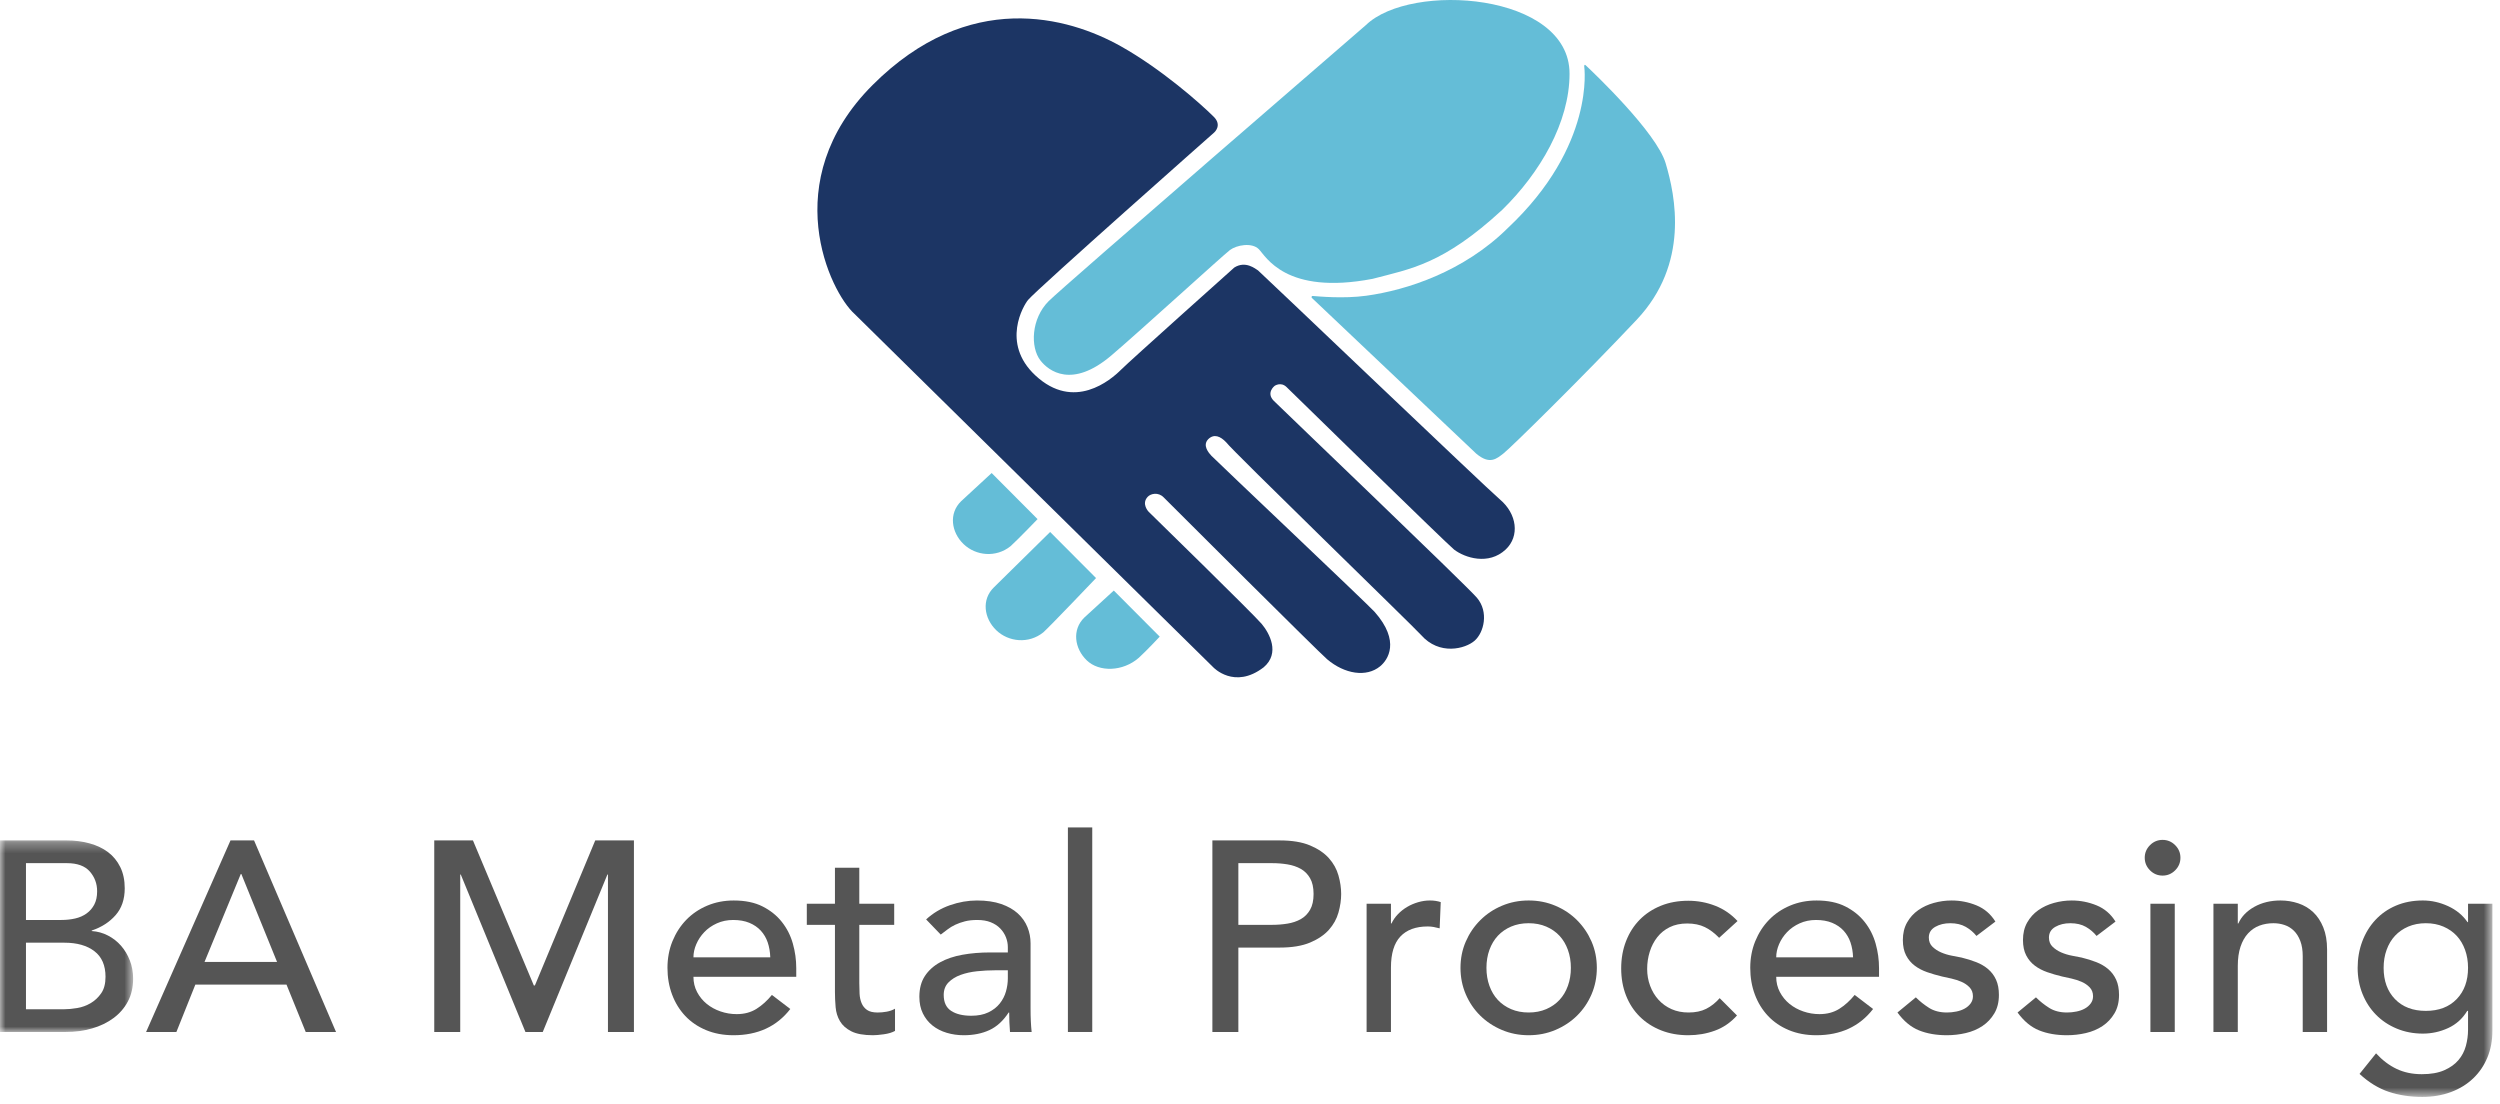 <?xml version="1.0" encoding="UTF-8"?>
<svg width="231px" height="102px" viewBox="0 0 231 102" version="1.1" xmlns="http://www.w3.org/2000/svg" xmlns:xlink="http://www.w3.org/1999/xlink">
    <!-- Generator: Sketch 53 (72520) - https://sketchapp.com -->
    <title>Group 38</title>
    <desc>Created with Sketch.</desc>
    <defs>
        <polygon id="path-1" points="0 0.299 12.3 0.299 12.3 18 0 18"></polygon>
        <polygon id="path-3" points="0 101.355 230.298 101.355 230.298 0 0 0"></polygon>
    </defs>
    <g id="Page-1" stroke="none" stroke-width="1" fill="none" fill-rule="evenodd">
        <g id="BA-Home" transform="translate(-210, -43)">
            <g id="Group-38" transform="translate(210, 43)">
                <path d="M112.191,12.243 C112.191,12.243 112.951,11.591 112.159,10.799 C110.909,9.549 107.282,6.356 103.546,4.264 C98.691,1.545 89.513,-1.029 80.627,7.857 C71.74,16.743 76.696,26.985 78.962,29.009 L112.107,61.658 C112.107,61.658 114.054,63.741 116.764,61.658 C118.303,60.347 117.299,58.512 116.581,57.649 C115.861,56.786 106.131,47.282 106.131,47.282 C106.131,47.282 105.434,46.563 106.047,45.905 C106.322,45.61 107.02,45.441 107.526,45.96 C108.13,46.578 121.89,60.293 122.628,60.917 C124.241,62.283 126.254,62.61 127.525,61.565 C128.232,60.984 129.425,59.27 127.017,56.539 C126.445,55.89 112.315,42.522 111.934,42.113 C111.708,41.87 111.071,41.163 111.644,40.578 C112.177,40.06 112.765,40.307 113.297,40.866 C113.801,41.585 130.695,57.974 131.298,58.663 C132.99,60.596 135.401,59.956 136.261,59.195 C137.121,58.435 137.576,56.54 136.471,55.236 C135.511,54.103 118.391,37.731 117.703,37.042 C116.948,36.287 117.779,35.652 117.779,35.652 C117.779,35.652 118.353,35.251 118.878,35.765 C119.459,36.335 133.785,50.341 134.355,50.779 C135.352,51.544 137.546,52.256 139.126,50.773 C140.44,49.539 140.17,47.475 138.59,46.146 C137.384,45.131 116.377,25.067 116.239,24.984 C116.005,24.844 115.095,24.06 114.048,24.721 C114.048,24.721 104.401,33.345 103.591,34.155 C102.621,35.125 99.231,38.013 95.666,34.687 C92.462,31.698 94.599,28.18 94.993,27.714 C95.885,26.658 112.191,12.243 112.191,12.243" id="Fill-1" fill="#1C3564"></path>
                <path d="M126.213,2.315 C126.213,2.315 98.194,26.527 96.9,27.821 C95.28,29.441 95.183,32.078 96.138,33.309 C96.885,34.271 99.042,35.943 102.686,32.847 C105.189,30.72 113.041,23.558 113.65,23.101 C114.259,22.644 115.668,22.377 116.316,23.025 C116.962,23.672 118.774,27.305 126.822,25.766 C130.351,24.836 133.337,24.433 138.806,19.389 C142.296,15.979 145.026,11.314 145.026,6.804 C145.026,-0.673 130.35,-1.698 126.213,2.315" id="Fill-3" fill="#64BDD7"></path>
                <path d="M146.385,6.163 C146.385,6.163 146.354,5.866 146.541,6.054 C147.3,6.765 153.05,12.234 153.902,15.072 C154.815,18.117 156.11,24.361 151.237,29.538 C146.364,34.716 139.518,41.453 138.908,41.91 C138.3,42.367 137.668,42.986 136.397,41.91 L121.201,27.513 C121.201,27.513 121.145,27.336 121.303,27.348 C121.828,27.388 124.132,27.615 126.24,27.326 C129.976,26.813 135.249,25.104 139.32,21.073 C147.431,13.454 146.385,6.163 146.385,6.163" id="Fill-5" fill="#64BDD7"></path>
                <path d="M91.628,43.708 L88.815,46.305 C87.637,47.444 87.903,49.188 89.034,50.274 C90.164,51.36 92.03,51.554 93.38,50.464 C94.106,49.803 95.871,47.966 95.871,47.966 L91.628,43.708 Z" id="Fill-7" fill="#64BDD7"></path>
                <path d="M97.032,49.155 L91.84,54.268 C90.662,55.407 90.928,57.151 92.058,58.237 C93.189,59.323 95.055,59.517 96.405,58.427 C97.131,57.766 101.275,53.413 101.275,53.413 L97.032,49.155 Z" id="Fill-9" fill="#64BDD7"></path>
                <path d="M102.915,54.567 L100.202,57.051 C99.023,58.19 99.29,59.934 100.42,61.02 C101.55,62.106 103.731,62.084 105.228,60.778 C105.954,60.117 107.158,58.825 107.158,58.825 L102.915,54.567 Z" id="Fill-11" fill="#64BDD7"></path>
                <g id="Group-15" transform="translate(0, 77.355)">
                    <mask id="mask-2" fill="white">
                        <use xlink:href="#path-1"></use>
                    </mask>
                    <g id="Clip-14"></g>
                    <path d="M2.4,15.9 L5.925,15.9 C6.292,15.9 6.696,15.862 7.138,15.787 C7.579,15.713 7.992,15.562 8.375,15.338 C8.758,15.112 9.084,14.808 9.35,14.424 C9.617,14.042 9.75,13.533 9.75,12.9 C9.75,11.849 9.408,11.062 8.725,10.537 C8.042,10.012 7.117,9.75 5.95,9.75 L2.4,9.75 L2.4,15.9 Z M2.4,7.65 L5.675,7.65 C6.125,7.65 6.55,7.604 6.95,7.512 C7.35,7.421 7.7,7.266 8,7.049 C8.3,6.834 8.538,6.558 8.713,6.224 C8.888,5.891 8.975,5.483 8.975,5 C8.975,4.299 8.75,3.691 8.3,3.174 C7.85,2.658 7.142,2.4 6.175,2.4 L2.4,2.4 L2.4,7.65 Z M-0,0.299 L6.15,0.299 C6.917,0.299 7.629,0.391 8.288,0.575 C8.946,0.758 9.513,1.029 9.988,1.387 C10.463,1.746 10.838,2.204 11.113,2.762 C11.388,3.321 11.525,3.974 11.525,4.724 C11.525,5.742 11.242,6.571 10.675,7.212 C10.109,7.854 9.375,8.325 8.475,8.625 L8.475,8.674 C9.008,8.709 9.508,8.845 9.975,9.088 C10.442,9.329 10.846,9.646 11.188,10.037 C11.529,10.429 11.8,10.883 12,11.4 C12.2,11.917 12.3,12.474 12.3,13.075 C12.3,13.875 12.138,14.579 11.813,15.187 C11.488,15.796 11.042,16.308 10.475,16.724 C9.908,17.141 9.25,17.459 8.5,17.674 C7.75,17.891 6.942,18 6.075,18 L-0,18 L-0,0.299 Z" id="Fill-13" fill="#555555" mask="url(#mask-2)"></path>
                </g>
                <path d="M25.599,88.88 L22.299,80.755 L22.249,80.755 L18.899,88.88 L25.599,88.88 Z M21.299,77.654 L23.474,77.654 L31.049,95.355 L28.249,95.355 L26.474,90.98 L18.049,90.98 L16.299,95.355 L13.499,95.355 L21.299,77.654 Z" id="Fill-16" fill="#555555"></path>
                <polygon id="Fill-18" fill="#555555" points="40.125 77.655 43.7 77.655 49.325 91.055 49.425 91.055 55 77.655 58.575 77.655 58.575 95.355 56.175 95.355 56.175 80.805 56.125 80.805 50.15 95.355 48.55 95.355 42.575 80.805 42.525 80.805 42.525 95.355 40.125 95.355"></polygon>
                <path d="M71.174,88.455 C71.157,87.955 71.078,87.497 70.937,87.08 C70.795,86.664 70.582,86.302 70.299,85.993 C70.015,85.684 69.661,85.443 69.237,85.267 C68.812,85.093 68.316,85.006 67.749,85.006 C67.199,85.006 66.695,85.109 66.237,85.318 C65.778,85.526 65.39,85.797 65.074,86.131 C64.757,86.464 64.511,86.835 64.337,87.243 C64.161,87.651 64.074,88.056 64.074,88.455 L71.174,88.455 Z M64.074,90.256 C64.074,90.772 64.187,91.243 64.411,91.668 C64.636,92.093 64.932,92.455 65.299,92.756 C65.665,93.056 66.091,93.289 66.574,93.455 C67.057,93.622 67.557,93.705 68.074,93.705 C68.774,93.705 69.382,93.543 69.899,93.218 C70.415,92.892 70.89,92.464 71.324,91.931 L73.024,93.23 C71.774,94.848 70.024,95.655 67.774,95.655 C66.841,95.655 65.995,95.497 65.237,95.181 C64.478,94.864 63.837,94.427 63.312,93.868 C62.786,93.309 62.382,92.651 62.099,91.893 C61.816,91.135 61.674,90.314 61.674,89.431 C61.674,88.547 61.828,87.726 62.136,86.968 C62.445,86.21 62.87,85.552 63.411,84.993 C63.953,84.434 64.599,83.997 65.349,83.681 C66.099,83.364 66.915,83.205 67.799,83.205 C68.849,83.205 69.737,83.389 70.462,83.756 C71.187,84.122 71.782,84.601 72.249,85.193 C72.716,85.785 73.053,86.451 73.261,87.193 C73.47,87.934 73.574,88.689 73.574,89.455 L73.574,90.256 L64.074,90.256 Z" id="Fill-20" fill="#555555"></path>
                <path d="M82.624,85.455 L79.399,85.455 L79.399,90.83 C79.399,91.164 79.407,91.493 79.424,91.818 C79.44,92.142 79.503,92.434 79.612,92.693 C79.72,92.951 79.887,93.16 80.112,93.318 C80.337,93.476 80.666,93.556 81.099,93.556 C81.366,93.556 81.641,93.53 81.924,93.48 C82.207,93.431 82.466,93.339 82.699,93.205 L82.699,95.256 C82.433,95.405 82.087,95.51 81.662,95.568 C81.237,95.626 80.907,95.655 80.674,95.655 C79.808,95.655 79.137,95.534 78.662,95.293 C78.187,95.052 77.837,94.739 77.612,94.355 C77.387,93.973 77.253,93.543 77.212,93.068 C77.17,92.593 77.149,92.114 77.149,91.631 L77.149,85.455 L74.549,85.455 L74.549,83.506 L77.149,83.506 L77.149,80.181 L79.399,80.181 L79.399,83.506 L82.624,83.506 L82.624,85.455 Z" id="Fill-22" fill="#555555"></path>
                <path d="M91.924,89.655 C91.39,89.655 90.844,89.684 90.286,89.743 C89.728,89.801 89.219,89.914 88.761,90.08 C88.303,90.247 87.928,90.48 87.636,90.78 C87.344,91.08 87.199,91.464 87.199,91.93 C87.199,92.614 87.428,93.105 87.886,93.405 C88.344,93.705 88.966,93.855 89.749,93.855 C90.365,93.855 90.89,93.752 91.324,93.543 C91.757,93.335 92.107,93.064 92.374,92.73 C92.64,92.397 92.832,92.026 92.949,91.618 C93.065,91.21 93.124,90.805 93.124,90.405 L93.124,89.655 L91.924,89.655 Z M85.574,84.955 C86.207,84.372 86.94,83.934 87.774,83.642 C88.607,83.351 89.44,83.205 90.274,83.205 C91.14,83.205 91.886,83.314 92.511,83.53 C93.136,83.747 93.649,84.039 94.049,84.405 C94.449,84.772 94.745,85.193 94.936,85.668 C95.128,86.142 95.224,86.638 95.224,87.155 L95.224,93.205 C95.224,93.622 95.232,94.006 95.249,94.355 C95.265,94.705 95.29,95.039 95.324,95.355 L93.324,95.355 C93.274,94.756 93.249,94.155 93.249,93.555 L93.199,93.555 C92.699,94.322 92.107,94.864 91.424,95.18 C90.74,95.497 89.949,95.655 89.049,95.655 C88.499,95.655 87.974,95.58 87.474,95.43 C86.974,95.28 86.536,95.055 86.161,94.756 C85.786,94.455 85.49,94.085 85.274,93.642 C85.057,93.201 84.949,92.689 84.949,92.105 C84.949,91.339 85.12,90.697 85.462,90.18 C85.803,89.664 86.27,89.243 86.862,88.918 C87.453,88.593 88.145,88.359 88.936,88.218 C89.728,88.076 90.574,88.006 91.474,88.006 L93.124,88.006 L93.124,87.506 C93.124,87.205 93.065,86.905 92.949,86.605 C92.832,86.305 92.657,86.035 92.424,85.793 C92.19,85.551 91.899,85.359 91.549,85.218 C91.199,85.076 90.782,85.006 90.299,85.006 C89.865,85.006 89.486,85.047 89.161,85.131 C88.837,85.214 88.54,85.318 88.274,85.443 C88.007,85.568 87.765,85.714 87.549,85.881 C87.332,86.047 87.124,86.205 86.924,86.355 L85.574,84.955 Z" id="Fill-24" fill="#555555"></path>
                <mask id="mask-4" fill="white">
                    <use xlink:href="#path-3"></use>
                </mask>
                <g id="Clip-27"></g>
                <polygon id="Fill-26" fill="#555555" mask="url(#mask-4)" points="98.674 95.355 100.924 95.355 100.924 76.455 98.674 76.455"></polygon>
                <path d="M114.424,85.455 L117.574,85.455 C118.041,85.455 118.503,85.418 118.962,85.343 C119.42,85.268 119.828,85.131 120.187,84.931 C120.545,84.73 120.832,84.443 121.049,84.068 C121.266,83.693 121.374,83.205 121.374,82.605 C121.374,82.006 121.266,81.517 121.049,81.143 C120.832,80.768 120.545,80.48 120.187,80.28 C119.828,80.08 119.42,79.943 118.962,79.868 C118.503,79.793 118.041,79.756 117.574,79.756 L114.424,79.756 L114.424,85.455 Z M112.024,77.655 L118.249,77.655 C119.383,77.655 120.316,77.809 121.049,78.118 C121.782,78.427 122.361,78.818 122.787,79.293 C123.212,79.768 123.508,80.302 123.674,80.893 C123.841,81.484 123.924,82.056 123.924,82.605 C123.924,83.155 123.841,83.726 123.674,84.318 C123.508,84.91 123.212,85.443 122.787,85.918 C122.361,86.392 121.782,86.785 121.049,87.093 C120.316,87.401 119.383,87.556 118.249,87.556 L114.424,87.556 L114.424,95.355 L112.024,95.355 L112.024,77.655 Z" id="Fill-28" fill="#555555" mask="url(#mask-4)"></path>
                <path d="M126.274,83.505 L128.524,83.505 L128.524,85.329 L128.574,85.329 C128.723,85.013 128.923,84.726 129.173,84.467 C129.423,84.209 129.703,83.988 130.011,83.805 C130.319,83.621 130.657,83.476 131.024,83.367 C131.39,83.259 131.756,83.204 132.124,83.204 C132.49,83.204 132.824,83.255 133.124,83.355 L133.024,85.779 C132.84,85.73 132.657,85.689 132.473,85.654 C132.29,85.621 132.107,85.605 131.923,85.605 C130.824,85.605 129.982,85.913 129.399,86.529 C128.815,87.147 128.524,88.105 128.524,89.404 L128.524,95.355 L126.274,95.355 L126.274,83.505 Z" id="Fill-29" fill="#555555" mask="url(#mask-4)"></path>
                <path d="M137.348,89.43 C137.348,90.03 137.44,90.584 137.623,91.092 C137.807,91.601 138.065,92.034 138.399,92.392 C138.732,92.751 139.14,93.034 139.623,93.243 C140.107,93.451 140.649,93.555 141.248,93.555 C141.848,93.555 142.39,93.451 142.873,93.243 C143.357,93.034 143.765,92.751 144.098,92.392 C144.432,92.034 144.69,91.601 144.873,91.092 C145.057,90.584 145.149,90.03 145.149,89.43 C145.149,88.829 145.057,88.276 144.873,87.767 C144.69,87.259 144.432,86.826 144.098,86.467 C143.765,86.109 143.357,85.826 142.873,85.617 C142.39,85.409 141.848,85.305 141.248,85.305 C140.649,85.305 140.107,85.409 139.623,85.617 C139.14,85.826 138.732,86.109 138.399,86.467 C138.065,86.826 137.807,87.259 137.623,87.767 C137.44,88.276 137.348,88.829 137.348,89.43 M134.949,89.43 C134.949,88.564 135.111,87.755 135.436,87.005 C135.761,86.255 136.206,85.597 136.774,85.03 C137.34,84.463 138.006,84.017 138.774,83.693 C139.539,83.368 140.365,83.204 141.248,83.204 C142.131,83.204 142.956,83.368 143.723,83.693 C144.49,84.017 145.157,84.463 145.723,85.03 C146.289,85.597 146.736,86.255 147.061,87.005 C147.386,87.755 147.548,88.564 147.548,89.43 C147.548,90.296 147.386,91.109 147.061,91.868 C146.736,92.626 146.289,93.284 145.723,93.842 C145.157,94.401 144.49,94.842 143.723,95.167 C142.956,95.492 142.131,95.655 141.248,95.655 C140.365,95.655 139.539,95.492 138.774,95.167 C138.006,94.842 137.34,94.401 136.774,93.842 C136.206,93.284 135.761,92.626 135.436,91.868 C135.111,91.109 134.949,90.296 134.949,89.43" id="Fill-30" fill="#555555" mask="url(#mask-4)"></path>
                <path d="M158.848,86.655 C158.431,86.222 157.994,85.892 157.536,85.668 C157.077,85.443 156.532,85.33 155.898,85.33 C155.282,85.33 154.744,85.443 154.286,85.668 C153.827,85.892 153.444,86.201 153.135,86.593 C152.827,86.984 152.594,87.434 152.436,87.943 C152.277,88.451 152.198,88.98 152.198,89.53 C152.198,90.08 152.289,90.601 152.473,91.092 C152.657,91.585 152.914,92.013 153.248,92.381 C153.581,92.747 153.981,93.035 154.448,93.243 C154.914,93.451 155.44,93.555 156.023,93.555 C156.657,93.555 157.198,93.443 157.648,93.217 C158.098,92.993 158.514,92.664 158.898,92.23 L160.498,93.83 C159.914,94.48 159.236,94.947 158.46,95.23 C157.686,95.513 156.865,95.655 155.998,95.655 C155.081,95.655 154.244,95.506 153.486,95.205 C152.727,94.905 152.073,94.484 151.523,93.943 C150.973,93.401 150.548,92.752 150.248,91.993 C149.948,91.234 149.798,90.397 149.798,89.48 C149.798,88.564 149.948,87.722 150.248,86.955 C150.548,86.189 150.969,85.53 151.51,84.98 C152.052,84.43 152.702,84.002 153.46,83.693 C154.219,83.384 155.065,83.23 155.998,83.23 C156.865,83.23 157.694,83.384 158.486,83.693 C159.277,84.002 159.964,84.472 160.548,85.105 L158.848,86.655 Z" id="Fill-31" fill="#555555" mask="url(#mask-4)"></path>
                <path d="M171.223,88.455 C171.206,87.955 171.126,87.497 170.986,87.08 C170.843,86.664 170.631,86.302 170.348,85.993 C170.064,85.684 169.71,85.443 169.286,85.267 C168.861,85.093 168.365,85.006 167.798,85.006 C167.247,85.006 166.744,85.109 166.286,85.318 C165.827,85.526 165.439,85.797 165.122,86.131 C164.806,86.464 164.56,86.835 164.385,87.243 C164.21,87.651 164.122,88.056 164.122,88.455 L171.223,88.455 Z M164.122,90.256 C164.122,90.772 164.236,91.243 164.46,91.668 C164.685,92.093 164.981,92.455 165.348,92.756 C165.714,93.056 166.139,93.289 166.622,93.455 C167.106,93.622 167.606,93.705 168.122,93.705 C168.823,93.705 169.431,93.543 169.948,93.218 C170.464,92.892 170.939,92.464 171.372,91.931 L173.073,93.23 C171.823,94.848 170.073,95.655 167.823,95.655 C166.889,95.655 166.043,95.497 165.286,95.181 C164.527,94.864 163.885,94.427 163.361,93.868 C162.835,93.309 162.431,92.651 162.148,91.893 C161.865,91.135 161.723,90.314 161.723,89.431 C161.723,88.547 161.876,87.726 162.185,86.968 C162.494,86.21 162.918,85.552 163.46,84.993 C164.001,84.434 164.648,83.997 165.398,83.681 C166.148,83.364 166.964,83.205 167.848,83.205 C168.898,83.205 169.786,83.389 170.51,83.756 C171.236,84.122 171.831,84.601 172.298,85.193 C172.764,85.785 173.102,86.451 173.31,87.193 C173.519,87.934 173.622,88.689 173.622,89.455 L173.622,90.256 L164.122,90.256 Z" id="Fill-32" fill="#555555" mask="url(#mask-4)"></path>
                <path d="M182.624,86.48 C182.357,86.147 182.027,85.868 181.637,85.642 C181.244,85.418 180.766,85.305 180.199,85.305 C179.665,85.305 179.203,85.418 178.811,85.642 C178.42,85.868 178.224,86.197 178.224,86.63 C178.224,86.98 178.336,87.263 178.562,87.48 C178.786,87.697 179.053,87.872 179.361,88.005 C179.67,88.138 179.999,88.239 180.349,88.305 C180.699,88.372 180.999,88.43 181.249,88.48 C181.732,88.597 182.187,88.739 182.611,88.905 C183.036,89.072 183.402,89.289 183.711,89.555 C184.02,89.822 184.262,90.147 184.436,90.53 C184.611,90.914 184.699,91.38 184.699,91.93 C184.699,92.597 184.557,93.167 184.273,93.642 C183.99,94.118 183.624,94.505 183.174,94.805 C182.724,95.105 182.211,95.322 181.637,95.455 C181.062,95.588 180.482,95.655 179.898,95.655 C178.915,95.655 178.053,95.505 177.312,95.205 C176.569,94.905 175.907,94.355 175.324,93.555 L177.023,92.155 C177.391,92.522 177.799,92.847 178.249,93.13 C178.699,93.414 179.249,93.555 179.898,93.555 C180.182,93.555 180.47,93.526 180.762,93.467 C181.053,93.41 181.312,93.318 181.536,93.193 C181.762,93.068 181.944,92.91 182.086,92.717 C182.228,92.526 182.299,92.305 182.299,92.055 C182.299,91.722 182.194,91.447 181.986,91.23 C181.777,91.013 181.527,90.842 181.236,90.717 C180.944,90.592 180.637,90.493 180.311,90.418 C179.986,90.342 179.699,90.28 179.449,90.23 C178.965,90.114 178.507,89.98 178.074,89.83 C177.641,89.68 177.257,89.48 176.924,89.23 C176.59,88.98 176.324,88.664 176.124,88.28 C175.924,87.897 175.824,87.421 175.824,86.855 C175.824,86.239 175.953,85.701 176.211,85.243 C176.47,84.785 176.812,84.405 177.236,84.105 C177.661,83.805 178.145,83.58 178.686,83.43 C179.228,83.28 179.773,83.205 180.324,83.205 C181.124,83.205 181.891,83.355 182.624,83.655 C183.357,83.955 183.94,84.455 184.374,85.155 L182.624,86.48 Z" id="Fill-33" fill="#555555" mask="url(#mask-4)"></path>
                <path d="M193.723,86.48 C193.456,86.147 193.126,85.868 192.736,85.642 C192.343,85.418 191.865,85.305 191.298,85.305 C190.764,85.305 190.302,85.418 189.91,85.642 C189.519,85.868 189.323,86.197 189.323,86.63 C189.323,86.98 189.435,87.263 189.661,87.48 C189.885,87.697 190.152,87.872 190.46,88.005 C190.769,88.138 191.098,88.239 191.448,88.305 C191.798,88.372 192.098,88.43 192.348,88.48 C192.831,88.597 193.286,88.739 193.71,88.905 C194.135,89.072 194.501,89.289 194.81,89.555 C195.119,89.822 195.361,90.147 195.535,90.53 C195.71,90.914 195.798,91.38 195.798,91.93 C195.798,92.597 195.656,93.167 195.372,93.642 C195.089,94.118 194.723,94.505 194.273,94.805 C193.823,95.105 193.31,95.322 192.736,95.455 C192.161,95.588 191.581,95.655 190.997,95.655 C190.014,95.655 189.152,95.505 188.411,95.205 C187.668,94.905 187.006,94.355 186.423,93.555 L188.122,92.155 C188.49,92.522 188.898,92.847 189.348,93.13 C189.798,93.414 190.348,93.555 190.997,93.555 C191.281,93.555 191.569,93.526 191.861,93.467 C192.152,93.41 192.411,93.318 192.635,93.193 C192.861,93.068 193.043,92.91 193.185,92.717 C193.327,92.526 193.398,92.305 193.398,92.055 C193.398,91.722 193.293,91.447 193.085,91.23 C192.876,91.013 192.626,90.842 192.335,90.717 C192.043,90.592 191.736,90.493 191.41,90.418 C191.085,90.342 190.798,90.28 190.548,90.23 C190.064,90.114 189.606,89.98 189.173,89.83 C188.74,89.68 188.356,89.48 188.023,89.23 C187.689,88.98 187.423,88.664 187.223,88.28 C187.023,87.897 186.923,87.421 186.923,86.855 C186.923,86.239 187.052,85.701 187.31,85.243 C187.569,84.785 187.911,84.405 188.335,84.105 C188.76,83.805 189.244,83.58 189.785,83.43 C190.327,83.28 190.872,83.205 191.423,83.205 C192.223,83.205 192.99,83.355 193.723,83.655 C194.456,83.955 195.039,84.455 195.473,85.155 L193.723,86.48 Z" id="Fill-34" fill="#555555" mask="url(#mask-4)"></path>
                <path d="M198.698,95.355 L200.948,95.355 L200.948,83.505 L198.698,83.505 L198.698,95.355 Z M198.173,79.255 C198.173,78.805 198.336,78.418 198.66,78.092 C198.985,77.767 199.373,77.605 199.823,77.605 C200.273,77.605 200.66,77.767 200.985,78.092 C201.31,78.418 201.472,78.805 201.472,79.255 C201.472,79.705 201.31,80.092 200.985,80.418 C200.66,80.743 200.273,80.905 199.823,80.905 C199.373,80.905 198.985,80.743 198.66,80.418 C198.336,80.092 198.173,79.705 198.173,79.255 L198.173,79.255 Z" id="Fill-35" fill="#555555" mask="url(#mask-4)"></path>
                <path d="M204.522,83.505 L206.772,83.505 L206.772,85.329 L206.822,85.329 C207.105,84.696 207.597,84.184 208.297,83.792 C208.997,83.401 209.805,83.204 210.722,83.204 C211.289,83.204 211.834,83.292 212.36,83.467 C212.884,83.642 213.342,83.913 213.735,84.279 C214.126,84.647 214.438,85.117 214.672,85.693 C214.905,86.267 215.022,86.946 215.022,87.73 L215.022,95.355 L212.772,95.355 L212.772,88.355 C212.772,87.805 212.697,87.334 212.547,86.943 C212.397,86.551 212.197,86.234 211.947,85.992 C211.697,85.751 211.41,85.575 211.084,85.467 C210.759,85.359 210.422,85.305 210.072,85.305 C209.605,85.305 209.172,85.38 208.772,85.529 C208.372,85.68 208.022,85.917 207.722,86.242 C207.422,86.568 207.188,86.98 207.022,87.48 C206.855,87.98 206.772,88.571 206.772,89.255 L206.772,95.355 L204.522,95.355 L204.522,83.505 Z" id="Fill-36" fill="#555555" mask="url(#mask-4)"></path>
                <path d="M224.147,85.305 C223.547,85.305 223.005,85.409 222.522,85.617 C222.039,85.826 221.63,86.109 221.297,86.467 C220.963,86.826 220.706,87.259 220.522,87.767 C220.338,88.276 220.247,88.829 220.247,89.43 C220.247,90.63 220.597,91.592 221.297,92.318 C221.997,93.042 222.947,93.405 224.147,93.405 C225.347,93.405 226.297,93.042 226.997,92.318 C227.697,91.592 228.047,90.63 228.047,89.43 C228.047,88.829 227.956,88.276 227.772,87.767 C227.588,87.259 227.331,86.826 226.997,86.467 C226.664,86.109 226.255,85.826 225.772,85.617 C225.289,85.409 224.747,85.305 224.147,85.305 L224.147,85.305 Z M230.297,95.255 C230.297,96.155 230.143,96.976 229.834,97.717 C229.526,98.458 229.088,99.101 228.522,99.642 C227.956,100.184 227.272,100.605 226.472,100.905 C225.672,101.204 224.789,101.355 223.822,101.355 C222.688,101.355 221.651,101.197 220.709,100.88 C219.768,100.563 218.872,100.013 218.022,99.23 L219.547,97.329 C220.13,97.963 220.763,98.443 221.447,98.767 C222.13,99.092 222.905,99.255 223.772,99.255 C224.605,99.255 225.297,99.134 225.847,98.892 C226.397,98.651 226.835,98.338 227.16,97.954 C227.485,97.572 227.713,97.134 227.847,96.642 C227.98,96.151 228.047,95.655 228.047,95.155 L228.047,93.405 L227.972,93.405 C227.539,94.121 226.951,94.651 226.21,94.993 C225.467,95.334 224.688,95.505 223.872,95.505 C223.005,95.505 222.201,95.351 221.459,95.042 C220.717,94.734 220.081,94.309 219.547,93.767 C219.013,93.226 218.597,92.584 218.297,91.842 C217.997,91.101 217.847,90.296 217.847,89.43 C217.847,88.564 217.989,87.751 218.272,86.992 C218.555,86.234 218.96,85.572 219.485,85.005 C220.009,84.439 220.643,83.996 221.384,83.68 C222.126,83.364 222.956,83.204 223.872,83.204 C224.672,83.204 225.451,83.38 226.21,83.73 C226.967,84.079 227.563,84.572 227.997,85.204 L228.047,85.204 L228.047,83.505 L230.297,83.505 L230.297,95.255 Z" id="Fill-37" fill="#555555" mask="url(#mask-4)"></path>
            </g>
        </g>
    </g>
</svg>